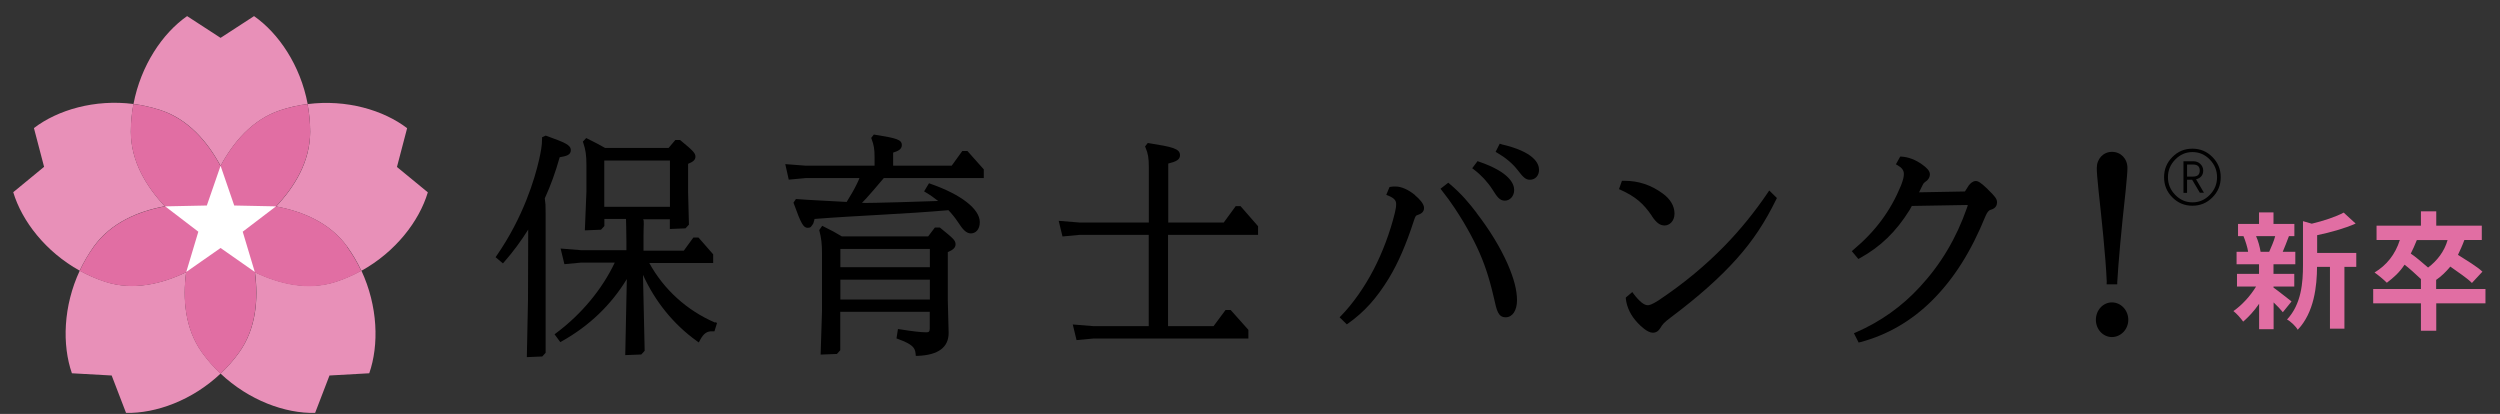 <svg width="151" height="25" viewBox="0 0 151 25" fill="none" xmlns="http://www.w3.org/2000/svg">
<rect x="0" y="0" width="151" height="25" fill="#333333" stroke="none"/>
<path d="M13.323 10.021C14.09 8.598 15.243 7.213 16.948 6.652C17.493 6.473 18.038 6.352 18.583 6.281C18.145 3.946 16.827 2.006 15.344 0.973L13.323 2.287L11.301 0.973C9.818 2.006 8.506 3.952 8.063 6.281C8.601 6.352 9.153 6.473 9.698 6.652C11.402 7.207 12.556 8.598 13.323 10.021Z" fill="#E890B8"/>
<path d="M12.214 21.302C11.162 19.847 11.035 18.041 11.244 16.439C9.793 17.135 8.057 17.575 6.352 17.014C5.807 16.835 5.294 16.612 4.818 16.344C3.817 18.488 3.747 20.829 4.343 22.546L6.745 22.68L7.613 24.939C9.413 24.977 11.606 24.186 13.323 22.565C12.924 22.189 12.55 21.767 12.214 21.302Z" fill="#E890B8"/>
<path d="M15.401 16.446C15.611 18.047 15.484 19.847 14.432 21.302C14.096 21.767 13.722 22.189 13.323 22.565C15.04 24.186 17.233 24.983 19.033 24.939L19.901 22.68L22.303 22.546C22.898 20.836 22.829 18.494 21.828 16.344C21.346 16.605 20.839 16.835 20.294 17.014C18.589 17.569 16.853 17.135 15.401 16.439V16.446Z" fill="#E890B8"/>
<path d="M9.964 12.464C8.861 11.29 7.904 9.758 7.904 7.952C7.904 7.378 7.961 6.817 8.063 6.281C5.724 5.981 3.487 6.638 2.049 7.735L2.663 10.077L0.8 11.609C1.32 13.344 2.746 15.201 4.812 16.349C5.046 15.852 5.331 15.361 5.667 14.888C6.719 13.427 8.386 12.751 9.958 12.457L9.964 12.464Z" fill="#E890B8"/>
<path d="M25.839 11.616L23.976 10.085L24.59 7.743C23.158 6.646 20.915 5.989 18.576 6.288C18.678 6.824 18.735 7.386 18.735 7.96C18.735 9.766 17.784 11.297 16.675 12.471C18.253 12.765 19.92 13.441 20.972 14.902C21.308 15.368 21.593 15.86 21.827 16.357C23.893 15.215 25.319 13.358 25.839 11.623V11.616Z" fill="#E890B8"/>
<path d="M20.972 14.895C19.92 13.434 18.253 12.758 16.675 12.464C17.778 11.29 18.735 9.759 18.735 7.953C18.735 7.379 18.678 6.817 18.576 6.281C18.038 6.351 17.486 6.473 16.942 6.651C15.237 7.206 14.083 8.597 13.316 10.02C12.55 8.597 11.396 7.213 9.692 6.651C9.147 6.473 8.602 6.351 8.056 6.281C7.955 6.817 7.898 7.379 7.898 7.953C7.898 9.759 8.849 11.29 9.958 12.464C8.38 12.758 6.719 13.434 5.667 14.895C5.331 15.361 5.046 15.852 4.812 16.357C5.287 16.618 5.8 16.848 6.345 17.026C8.05 17.582 9.793 17.148 11.238 16.452C11.029 18.054 11.155 19.853 12.207 21.314C12.543 21.78 12.917 22.201 13.316 22.578C13.716 22.201 14.09 21.78 14.426 21.314C15.478 19.86 15.604 18.054 15.395 16.459C16.846 17.154 18.583 17.594 20.288 17.033C20.833 16.854 21.346 16.631 21.821 16.363C21.587 15.865 21.302 15.374 20.966 14.908L20.972 14.895Z" fill="#E16EA3"/>
<path d="M13.323 10.014L14.147 12.413L16.669 12.464L14.66 13.995L15.389 16.426L13.323 14.978L11.251 16.426L11.979 13.995L9.977 12.464L12.493 12.413L13.323 10.014Z" fill="white"/>
<path d="M137.319 17.371V17.307H138.574V16.542H137.319V15.961H138.637V15.208H137.877C137.978 14.991 138.124 14.589 138.251 14.264H138.58V13.524H137.319V12.828H136.445V13.524H135.177V14.264H135.507C135.615 14.525 135.76 14.972 135.786 15.208H135.089V15.961H136.445V16.542H135.114V17.307H136.267C135.919 17.882 135.393 18.45 134.898 18.788C135.089 18.934 135.348 19.228 135.488 19.426C135.811 19.151 136.153 18.781 136.451 18.348V19.885H137.326V18.265C137.547 18.475 137.763 18.705 137.883 18.858L138.409 18.207C138.232 18.073 137.604 17.569 137.332 17.378L137.319 17.371ZM137.421 14.264C137.357 14.532 137.174 14.947 137.059 15.208H136.54C136.495 14.921 136.388 14.525 136.267 14.264H137.421Z" fill="#E16EA3"/>
<path d="M139.949 14.206C140.754 14.04 141.616 13.798 142.281 13.504L141.559 12.841C141.096 13.09 140.355 13.338 139.632 13.511L139.1 13.358V16.012C139.1 17.058 139.011 18.36 138.137 19.298C138.346 19.4 138.669 19.713 138.783 19.917C139.784 18.871 139.943 17.256 139.949 16.12H140.729V19.853H141.603V16.12H142.319V15.278H139.956V14.206H139.949Z" fill="#E16EA3"/>
<path d="M147.143 17.461V16.906C147.46 16.689 147.739 16.415 147.999 16.102C148.487 16.453 149.025 16.804 149.304 17.091L149.938 16.408C149.608 16.095 148.975 15.719 148.461 15.393C148.563 15.183 148.753 14.768 148.848 14.494H149.9V13.632H147.15V12.765H146.224V13.632H143.544V14.494H144.951C144.672 15.374 144.152 16.019 143.423 16.459C143.626 16.599 144.006 16.912 144.165 17.078C144.583 16.759 144.912 16.472 145.236 15.987C145.464 16.153 145.971 16.612 146.224 16.855V17.454H143.341V18.322H146.224V19.975H147.15V18.322H150.122V17.454H147.15L147.143 17.461ZM146.655 16.159C146.332 15.879 145.844 15.464 145.61 15.317C145.705 15.138 145.882 14.749 145.977 14.5H147.834C147.644 15.177 147.207 15.751 146.649 16.166L146.655 16.159Z" fill="#E16EA3"/>
<path d="M33.805 9.498C34.223 9.427 34.477 9.357 34.477 9.07C34.477 8.751 34.122 8.611 33.013 8.209L32.962 8.189L32.74 8.292V8.381C32.74 8.808 32.671 9.14 32.563 9.638C32.297 10.806 31.612 13.109 30.003 15.432L29.933 15.534L30.377 15.91L30.465 15.808C30.985 15.215 31.466 14.564 31.904 13.868L31.891 18.118L31.821 21.57L32.753 21.532L32.956 21.308V12.879C32.956 12.337 32.95 12.337 32.905 11.98C33.254 11.22 33.551 10.404 33.805 9.498Z" fill="black"/>
<path d="M43.19 19.484C41.498 18.757 40.091 17.487 39.217 15.885H43.076V15.362L42.189 14.348H41.878L41.302 15.139H38.868V14.239C38.868 13.588 38.919 13.333 38.843 13.244H40.459V13.831L41.403 13.793L41.612 13.569L41.561 11.61V9.894C41.853 9.779 42.005 9.664 42.005 9.46C42.005 9.256 41.872 9.109 41.118 8.49L41.08 8.458H40.788L40.383 8.937H36.548C36.238 8.758 35.921 8.592 35.496 8.382L35.408 8.337L35.205 8.554L35.23 8.63C35.37 9.039 35.42 9.383 35.42 9.945V11.578L35.325 13.914L36.301 13.875L36.504 13.652V13.225H37.81C37.81 13.225 37.835 14.016 37.835 14.558V15.113H35.123L33.861 15.011L34.09 15.956L35.11 15.86H37.132C36.371 17.468 35.123 18.974 33.602 20.11L33.5 20.186V20.199L33.843 20.665L33.944 20.607C35.592 19.682 36.91 18.419 37.86 16.855L37.765 21.449L38.735 21.411L38.938 21.188L38.836 16.6C39.572 18.221 40.687 19.593 42.081 20.594L42.208 20.684L42.278 20.55C42.493 20.141 42.709 19.988 43.044 20.014H43.152L43.31 19.503L43.196 19.459L43.19 19.484ZM36.498 12.491V9.696H40.465V12.491H36.498Z" fill="black"/>
<path d="M74.637 12.451L73.914 13.441H70.562V9.88C71.043 9.759 71.272 9.644 71.272 9.376C71.272 8.968 70.79 8.872 69.402 8.649L69.326 8.636L69.161 8.846L69.193 8.923C69.339 9.255 69.389 9.548 69.389 10.084V13.441H65.207L63.946 13.338L64.174 14.283L65.194 14.187H69.383V19.7H66.056L64.795 19.598L65.023 20.542L66.043 20.447H75.403V19.923L74.332 18.724H74.022L73.299 19.7H70.549V14.187H75.987V13.664L74.928 12.451H74.618H74.637Z" fill="black"/>
<path d="M89.029 10.244L88.921 10.161L89.244 9.733L89.333 9.765C91.177 10.397 91.456 11.105 91.456 11.475C91.456 11.845 91.203 12.12 90.892 12.12C90.582 12.12 90.429 11.897 90.138 11.437C89.846 10.984 89.46 10.569 89.029 10.244ZM85.474 11.788C85.074 11.456 84.637 11.265 84.301 11.265C84.187 11.265 84.073 11.265 83.997 11.284L83.927 11.297L83.731 11.769L83.858 11.82C84.269 11.986 84.326 12.158 84.326 12.318C84.326 12.477 84.314 12.592 84.25 12.854C83.965 14.021 83.496 15.272 82.964 16.287C82.425 17.327 81.716 18.341 81.006 19.069L80.911 19.164L81.348 19.592L81.437 19.528C82.4 18.845 83.135 18.035 83.883 16.816C84.441 15.897 84.935 14.762 85.391 13.351C85.499 13.026 85.518 13.02 85.619 12.988C85.822 12.918 86.012 12.822 86.012 12.56C86.012 12.299 85.714 11.999 85.467 11.794L85.474 11.788ZM90.683 8.706L90.582 8.681L90.334 9.172L90.442 9.236C90.936 9.523 91.348 9.867 91.659 10.263C91.995 10.703 92.147 10.857 92.407 10.857C92.73 10.857 92.958 10.608 92.958 10.257C92.958 9.874 92.66 9.166 90.677 8.713L90.683 8.706ZM89.194 12.867C88.75 12.286 88.287 11.718 87.558 11.105L87.476 11.035L87.007 11.399L87.09 11.507C87.679 12.248 88.091 12.911 88.389 13.402C89.041 14.5 89.466 15.406 89.777 16.344C89.916 16.765 90.049 17.205 90.233 17.997C90.404 18.775 90.493 19.164 90.943 19.164C91.355 19.164 91.627 18.75 91.627 18.137C91.627 17.524 91.443 16.823 91.063 15.948C90.607 14.921 89.973 13.887 89.187 12.867H89.194Z" fill="black"/>
<path d="M106.869 11.513L107.325 11.96L107.281 12.049C106.602 13.434 105.874 14.538 104.898 15.629C103.903 16.746 102.572 17.932 100.943 19.151C100.474 19.502 100.411 19.604 100.309 19.776C100.176 20 100.031 20.096 99.828 20.096C99.504 20.096 99.08 19.681 98.915 19.502C98.51 19.075 98.262 18.583 98.199 18.041V17.971L98.592 17.639L98.674 17.754C99.017 18.207 99.302 18.436 99.524 18.436C99.612 18.436 99.764 18.405 100.176 18.143C101.735 17.096 103.009 16.037 104.188 14.825C105.126 13.861 105.994 12.79 106.767 11.647L106.856 11.513H106.869ZM99.764 13.038C100.043 13.46 100.265 13.619 100.544 13.619C100.823 13.619 101.14 13.37 101.14 12.904C101.14 12.438 100.886 12.017 100.417 11.679C99.714 11.169 98.96 10.92 98.123 10.92H97.965L97.787 11.424L97.901 11.475C98.769 11.871 99.257 12.279 99.771 13.038H99.764Z" fill="black"/>
<path d="M49.49 13.913V13.932C49.604 14.36 49.649 14.73 49.649 15.298V18.788L49.566 21.417L50.549 21.379L50.751 21.155V18.833H56.157V19.841C56.157 20.039 56.094 20.071 55.948 20.071C55.625 20.071 55.124 20.013 54.37 19.892L54.237 19.873L54.148 20.441L54.25 20.479C55.118 20.798 55.27 21.002 55.302 21.366L55.314 21.494H55.441C56.677 21.443 57.298 20.977 57.298 20.109L57.247 18.118V15.228C57.545 15.1 57.716 14.973 57.716 14.756C57.716 14.513 57.558 14.386 56.804 13.773L56.766 13.741H56.468L56.062 14.277H50.846C50.498 14.066 50.175 13.888 49.75 13.684L49.661 13.639L49.478 13.901L49.49 13.913ZM50.758 16.14V15.036H56.164V16.14H50.758ZM56.164 16.893V18.093H50.758V16.893H56.164ZM49.135 13.447C49.167 13.377 49.18 13.301 49.199 13.224C51.696 13.026 54.719 12.924 57.285 12.695C57.488 12.905 57.678 13.141 57.862 13.416C58.147 13.856 58.356 14.098 58.642 14.098C58.908 14.098 59.18 13.888 59.18 13.416C59.18 12.624 58.046 11.744 56.214 11.106L56.113 11.068L55.815 11.559L55.929 11.629C56.189 11.782 56.43 11.954 56.664 12.139C56.36 12.152 52.475 12.28 52.063 12.254C52.323 12.005 53.16 11.023 53.382 10.755H59.421V10.232L58.432 9.121H58.122L57.482 10.008H53.946V9.217C54.237 9.128 54.471 9.019 54.471 8.764C54.471 8.432 54.142 8.343 52.855 8.139L52.779 8.126L52.621 8.33L52.646 8.4C52.779 8.751 52.824 9.007 52.824 9.479V10.008H48.679L47.431 9.913L47.64 10.851L48.673 10.755H51.911C51.867 10.876 51.81 10.997 51.74 11.138C51.569 11.489 51.392 11.782 51.138 12.197C50.783 12.171 48.559 12.069 48.153 12.025H48.071L47.925 12.242L47.95 12.305C48.381 13.505 48.527 13.76 48.781 13.76C48.863 13.76 48.939 13.747 48.983 13.696C49.034 13.645 49.11 13.524 49.142 13.46L49.135 13.447Z" fill="black"/>
<path d="M127.242 17.046V17.173H127.882V17.046C127.952 15.84 128.117 13.983 128.389 11.526C128.465 10.716 128.497 10.403 128.497 10.142C128.497 9.587 128.098 9.172 127.565 9.172C127.033 9.172 126.646 9.599 126.646 10.142C126.646 10.403 126.672 10.716 126.754 11.526C126.913 13 127.185 15.463 127.249 17.046H127.242Z" fill="black"/>
<path d="M127.56 18.265C127.022 18.265 126.591 18.737 126.591 19.317C126.591 19.898 127.028 20.358 127.56 20.358C128.093 20.358 128.549 19.898 128.549 19.317C128.549 18.737 128.105 18.265 127.56 18.265Z" fill="black"/>
<path d="M120.057 11.424C119.645 11.035 119.493 10.933 119.335 10.933C119.163 10.933 119.024 11.067 118.916 11.195C118.916 11.195 118.916 11.195 118.682 11.565L115.912 11.616C115.976 11.488 116.02 11.399 116.058 11.316C116.147 11.124 116.172 11.067 116.28 10.99C116.464 10.876 116.565 10.71 116.565 10.525C116.565 10.308 116.343 10.11 116.102 9.938C115.703 9.65 115.272 9.485 114.854 9.459H114.772L114.512 9.925L114.626 9.989C114.879 10.135 114.993 10.295 114.993 10.505C114.993 10.659 114.962 10.837 114.822 11.201C114.189 12.739 113.276 13.97 111.951 15.081L111.85 15.17L112.243 15.642L112.338 15.591C113.58 14.908 114.512 14.008 115.342 12.681L115.475 12.439L118.853 12.381C118.847 12.432 118.828 12.49 118.802 12.56C118.156 14.404 117.224 15.967 115.957 17.333C114.879 18.507 113.587 19.426 112.11 20.07L111.977 20.128L112.262 20.689L112.37 20.664C113.998 20.23 115.45 19.387 116.692 18.156C118.023 16.829 119.049 15.202 119.93 13.039C120.023 12.826 120.12 12.705 120.222 12.675C120.323 12.649 120.621 12.566 120.621 12.222C120.621 12.018 120.513 11.871 120.057 11.431V11.424Z" fill="black"/>
<path d="M133.631 11.922C133.296 12.26 132.896 12.426 132.421 12.426C131.946 12.426 131.546 12.26 131.211 11.922C130.875 11.584 130.71 11.182 130.71 10.703C130.71 10.225 130.875 9.823 131.211 9.485C131.546 9.146 131.946 8.98 132.421 8.98C132.896 8.98 133.296 9.146 133.631 9.485C133.967 9.823 134.132 10.225 134.132 10.703C134.132 11.182 133.967 11.584 133.631 11.922ZM133.473 9.638C133.182 9.338 132.833 9.185 132.427 9.185C132.022 9.185 131.673 9.338 131.382 9.638C131.09 9.938 130.944 10.289 130.944 10.703C130.944 11.118 131.09 11.469 131.382 11.769C131.673 12.069 132.022 12.222 132.427 12.222C132.833 12.222 133.182 12.069 133.473 11.769C133.765 11.469 133.91 11.118 133.91 10.703C133.91 10.289 133.765 9.938 133.473 9.638ZM132.408 10.856H132.098V11.648H131.882V9.74H132.484C132.643 9.74 132.782 9.791 132.896 9.899C133.01 10.008 133.074 10.142 133.074 10.301C133.074 10.576 132.928 10.754 132.643 10.831L133.118 11.641H132.871L132.402 10.85L132.408 10.856ZM132.465 9.938H132.098V10.665H132.465C132.732 10.665 132.865 10.544 132.865 10.301C132.865 10.059 132.732 9.938 132.465 9.938Z" fill="black"/>
</svg>
